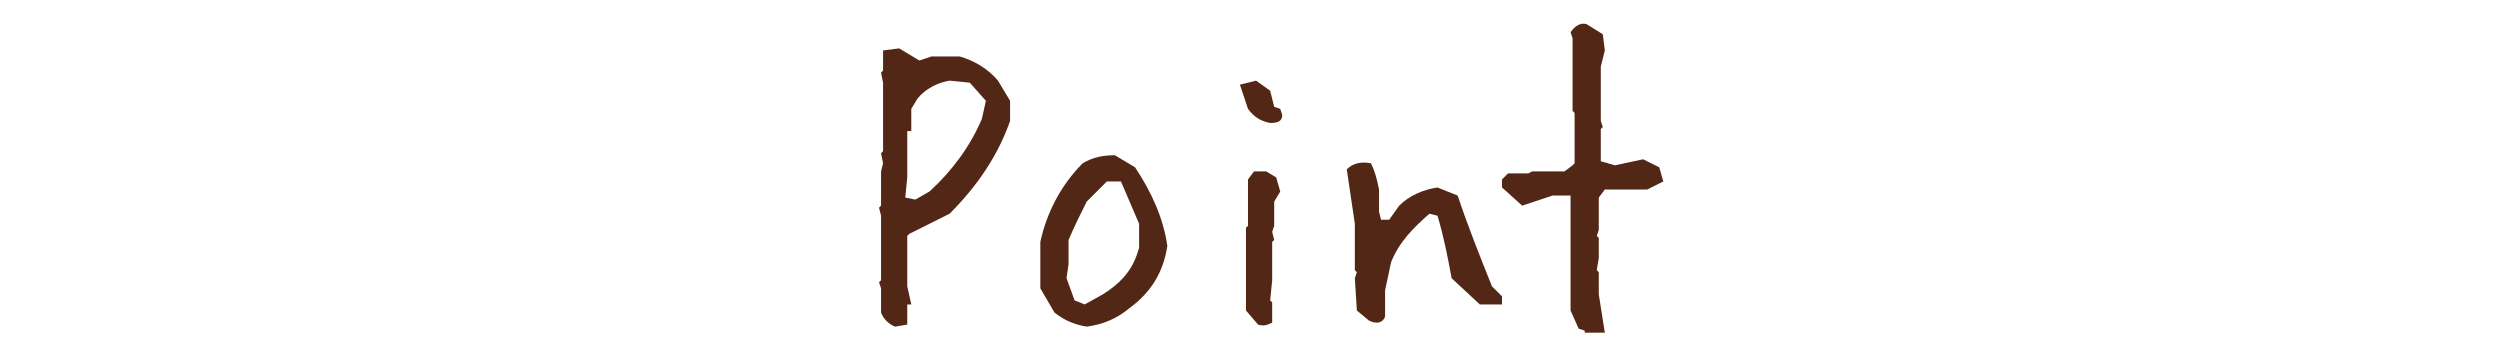 <?xml version="1.0" encoding="utf-8"?>
<!-- Generator: Adobe Illustrator 24.0.2, SVG Export Plug-In . SVG Version: 6.00 Build 0)  -->
<svg version="1.1" id="レイヤー_1" xmlns="http://www.w3.org/2000/svg" xmlns:xlink="http://www.w3.org/1999/xlink" x="0px"
	 y="0px" viewBox="0 0 124 17.8" style="enable-background:new 0 0 124 17.8;" xml:space="preserve">
<style type="text/css">
	.st0{fill:#532716;}
</style>
<g>
	<path class="st0" d="M44.4,16.2c-0.3-0.1-0.6-0.4-0.7-0.7v-1.2l-0.1-0.3l0.1-0.1v-3.2l-0.1-0.4l0.1-0.1V8.5l0.1-0.4l-0.1-0.5
		l0.1-0.1V4.1l-0.1-0.5l0.1-0.1v-1l0.8-0.1L45.6,3l0.6-0.2h1.4C48.3,3,49,3.4,49.5,4l0.6,1V6c-0.6,1.7-1.6,3.2-3,4.6l-2,1l-0.1,0.1
		v2.5l0.2,0.9L45,15.1v1L44.4,16.2z M46.1,9.5c1.1-1,2-2.2,2.6-3.6L48.9,5l-0.8-0.9L47.1,4c-0.6,0.1-1.2,0.4-1.6,0.9l-0.3,0.5v1.1
		L45,6.5v2.3l-0.1,1l0.5,0.1L46.1,9.5z"/>
	<path class="st0" d="M53.9,16.2c-0.6-0.1-1.1-0.3-1.6-0.7l-0.7-1.2V12c0.3-1.4,1-2.8,2.1-3.9c0.5-0.3,1-0.4,1.6-0.4l1,0.6
		c0.8,1.2,1.4,2.5,1.6,3.9c-0.2,1.3-0.8,2.3-1.9,3.1C55.4,15.8,54.7,16.1,53.9,16.2z M54.7,14.6c0.8-0.5,1.4-1.1,1.7-2l0.1-0.3v-1.2
		L55.6,9h-0.7l-1,1c-0.3,0.6-0.6,1.2-0.9,1.9v1.2l-0.1,0.7l0.4,1.1l0.5,0.2L54.7,14.6z"/>
	<path class="st0" d="M63,6.1c-0.5-0.1-0.8-0.3-1.1-0.7l-0.4-1.2L62.3,4L63,4.5l0.2,0.8l0.3,0.1l0.1,0.3C63.6,6,63.4,6.1,63,6.1z
		 M62.4,16.1l-0.6-0.7v-4.1l0.1-0.1V8.9l0.3-0.4h0.6l0.5,0.3l0.2,0.7L63.2,10v1.2l-0.1,0.3l0.1,0.4l-0.1,0.1v1.9l-0.1,1l0.1,0.1V16
		C62.9,16.1,62.7,16.2,62.4,16.1z"/>
	<path class="st0" d="M67.9,15.9l-0.6-0.5l-0.1-1.6l0.1-0.3l-0.1-0.1v-2.3l-0.4-2.7c0.3-0.3,0.7-0.4,1.2-0.3
		c0.2,0.4,0.3,0.8,0.4,1.3v1.1l0.1,0.4h0.4l0.5-0.7c0.5-0.5,1.2-0.8,1.9-0.9l1,0.4c0.5,1.5,1.1,3,1.7,4.5l0.5,0.5v0.4h-1.1L72,13.8
		c-0.2-1.1-0.4-2.1-0.7-3.1l-0.4-0.1C70.1,11.3,69.4,12,69,13l-0.3,1.4v1.3C68.6,16,68.3,16.1,67.9,15.9z"/>
	<path class="st0" d="M78.6,16.4l-0.3-0.1l-0.4-0.9V9.7h-0.9l-1.5,0.5l-1-0.9V8.9l0.3-0.3h1L76,8.5h1.6L78,8.2l0.1-0.1V5.6L78,5.5
		V1.9l-0.1-0.3c0.2-0.3,0.5-0.5,0.8-0.4l0.8,0.5l0.1,0.8l-0.2,0.8V6l0.1,0.3l-0.1,0.1V8l0.7,0.2l1.4-0.3l0.8,0.4L82.5,9l-0.8,0.4
		h-2.1l-0.3,0.4v1.6l-0.1,0.3l0.1,0.1v1l-0.1,0.6l0.1,0.1v1.1l0.3,1.9H78.6z"/>
</g>
</svg>
